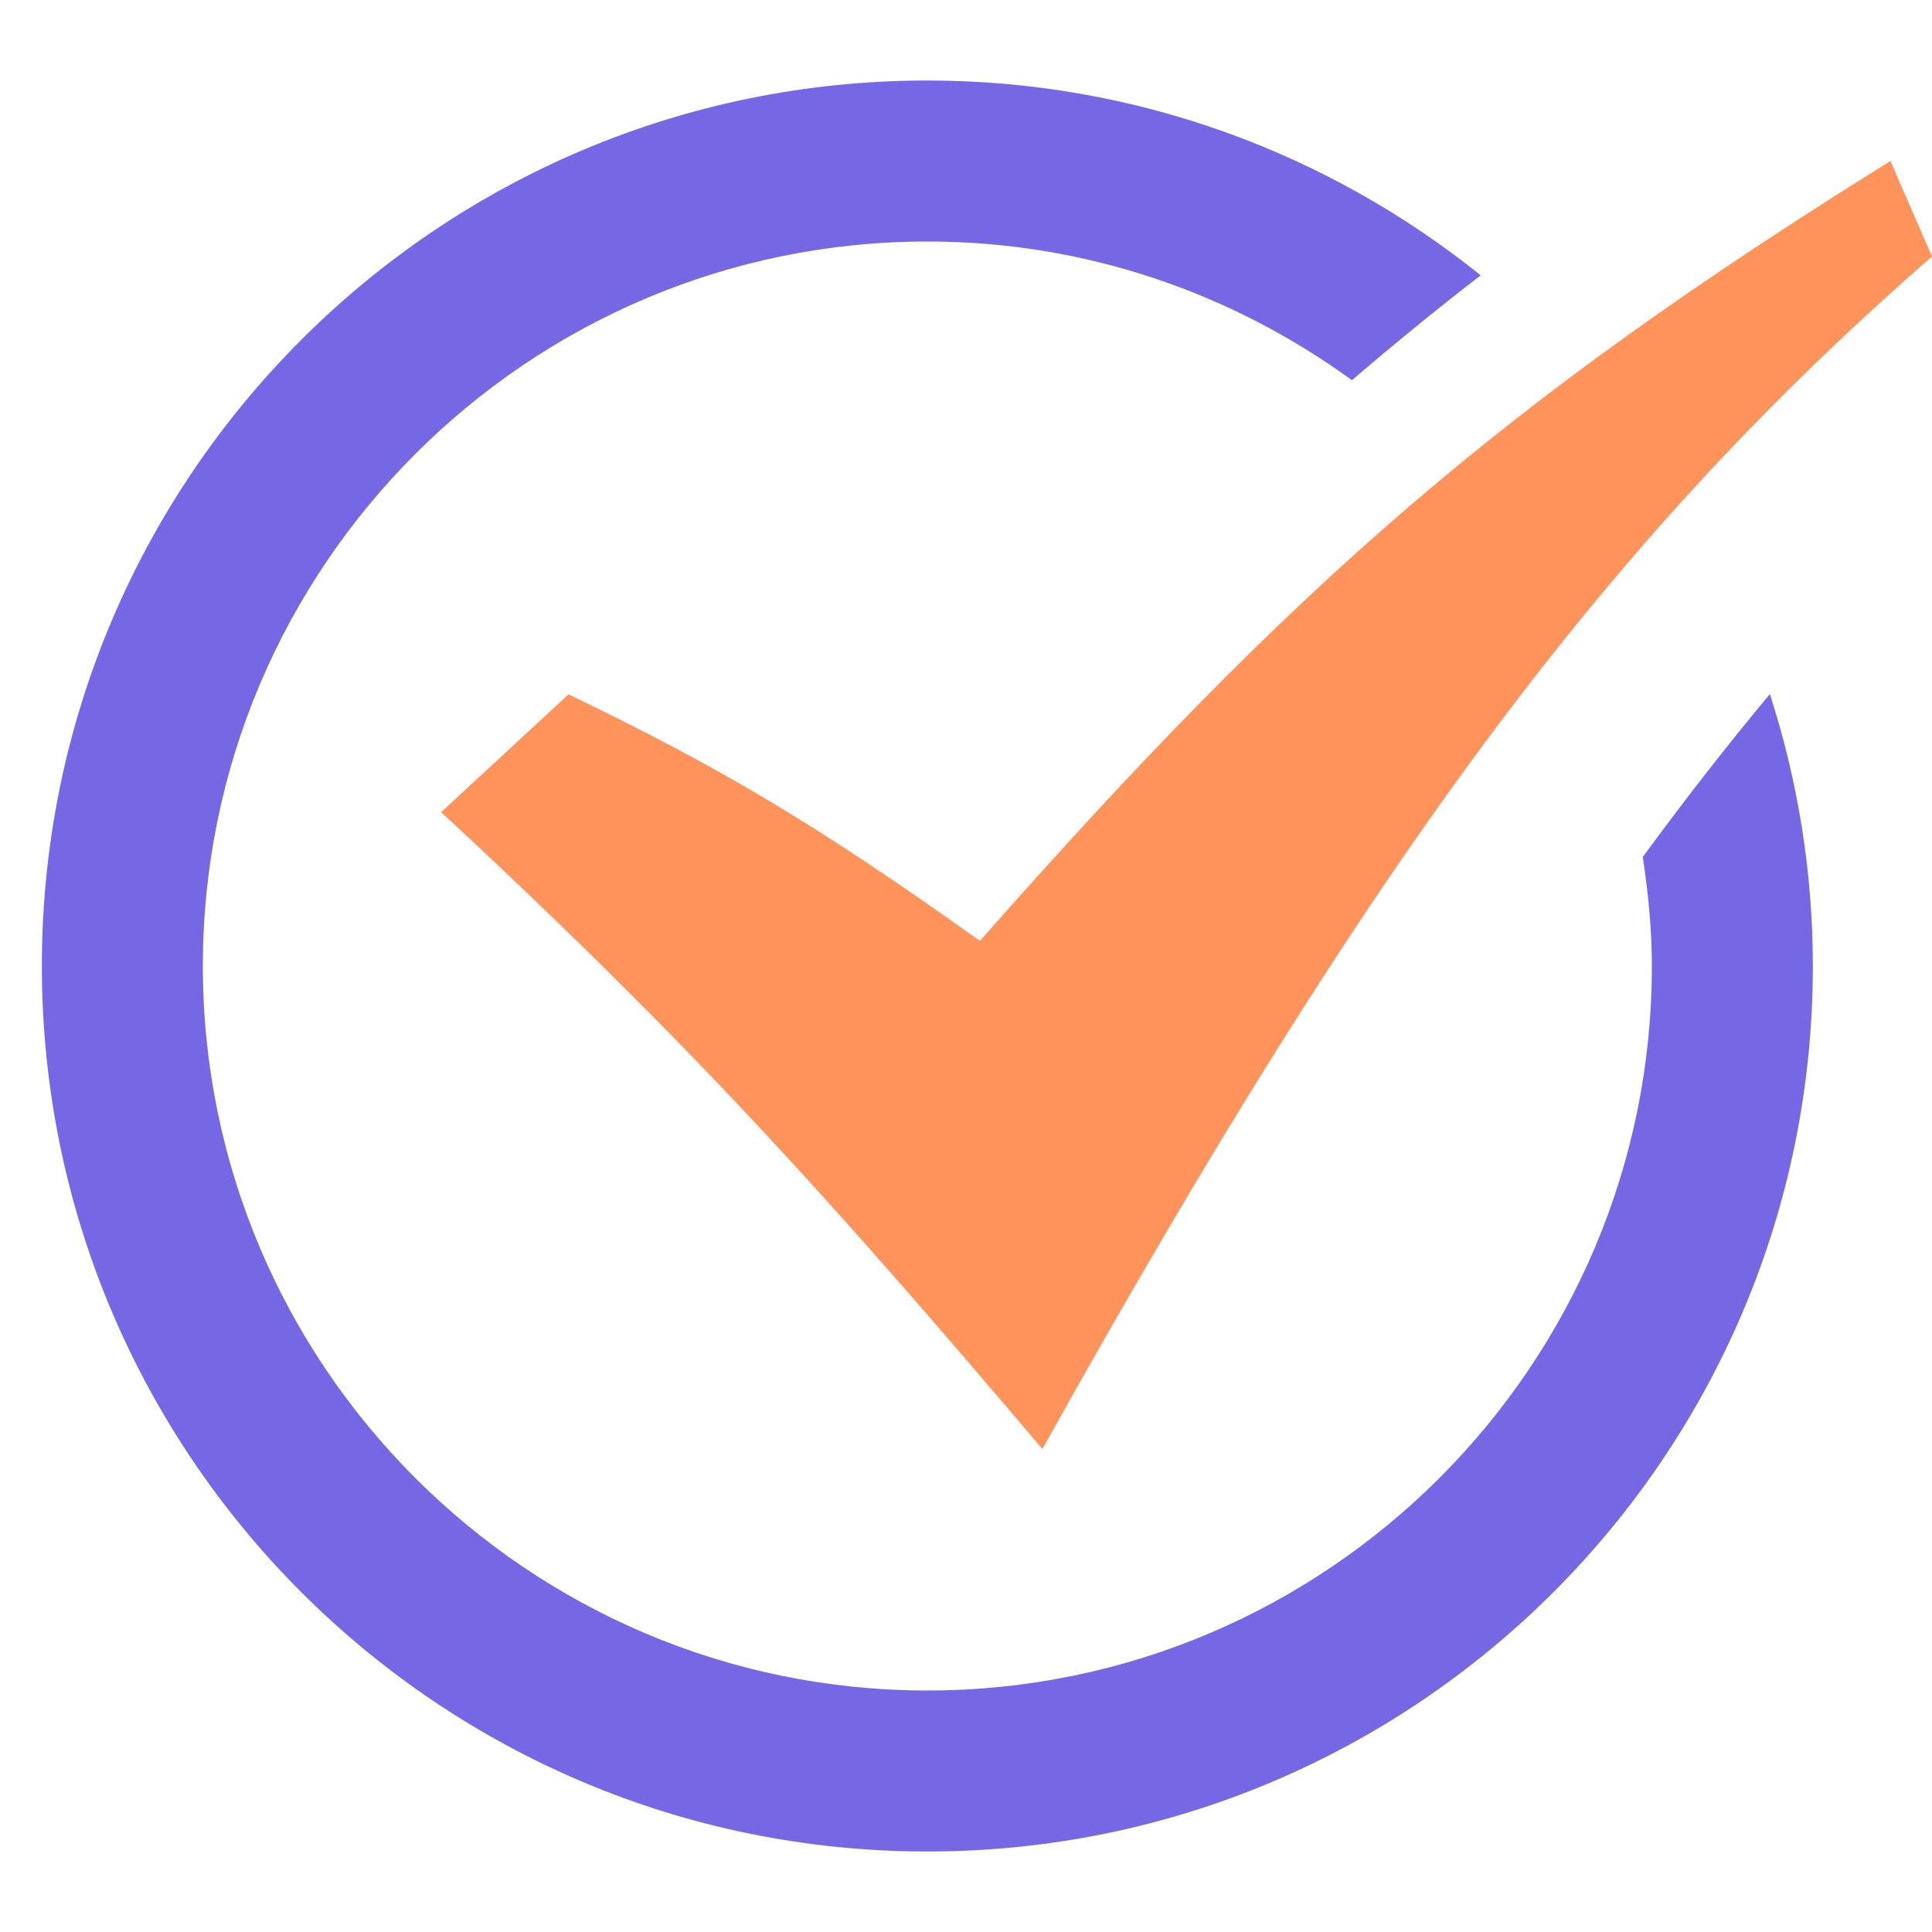 <svg xmlns="http://www.w3.org/2000/svg" width="100" height="100" viewBox="0 0 24 24">
  <path d="M5.48 10.089l1.583-1.464c1.854.896 3.028 1.578 5.11 3.063 3.916-4.442 6.503-6.696 11.311-9.688l.516 1.186c-3.965 3.46-6.87 7.314-11.051 14.814-2.579-3.038-4.301-4.974-7.469-7.911z" fill="#ff935c"/>
  <!-- Partial circle with a gap, created using a custom path -->
  <path d="M14.407 10.646c.067.443.113.893.113 1.354 0 4.962-4.038 9-9 9s-9-4.038-9-9 4.038-9 9-9c1.971 0 3.79.644 5.274 1.723.521-.446 1.052-.881 1.6-1.303-1.884-1.511-4.271-2.42-6.874-2.42-6.075 0-11 4.925-11 11s4.925 11 11 11 11-4.925 11-11c0-1.179-.19-2.313-.534-3.378-.528.633-1.052 1.305-1.579 2.024z" fill="#7668e5" transform="translate(6, 0)"/>
</svg>
